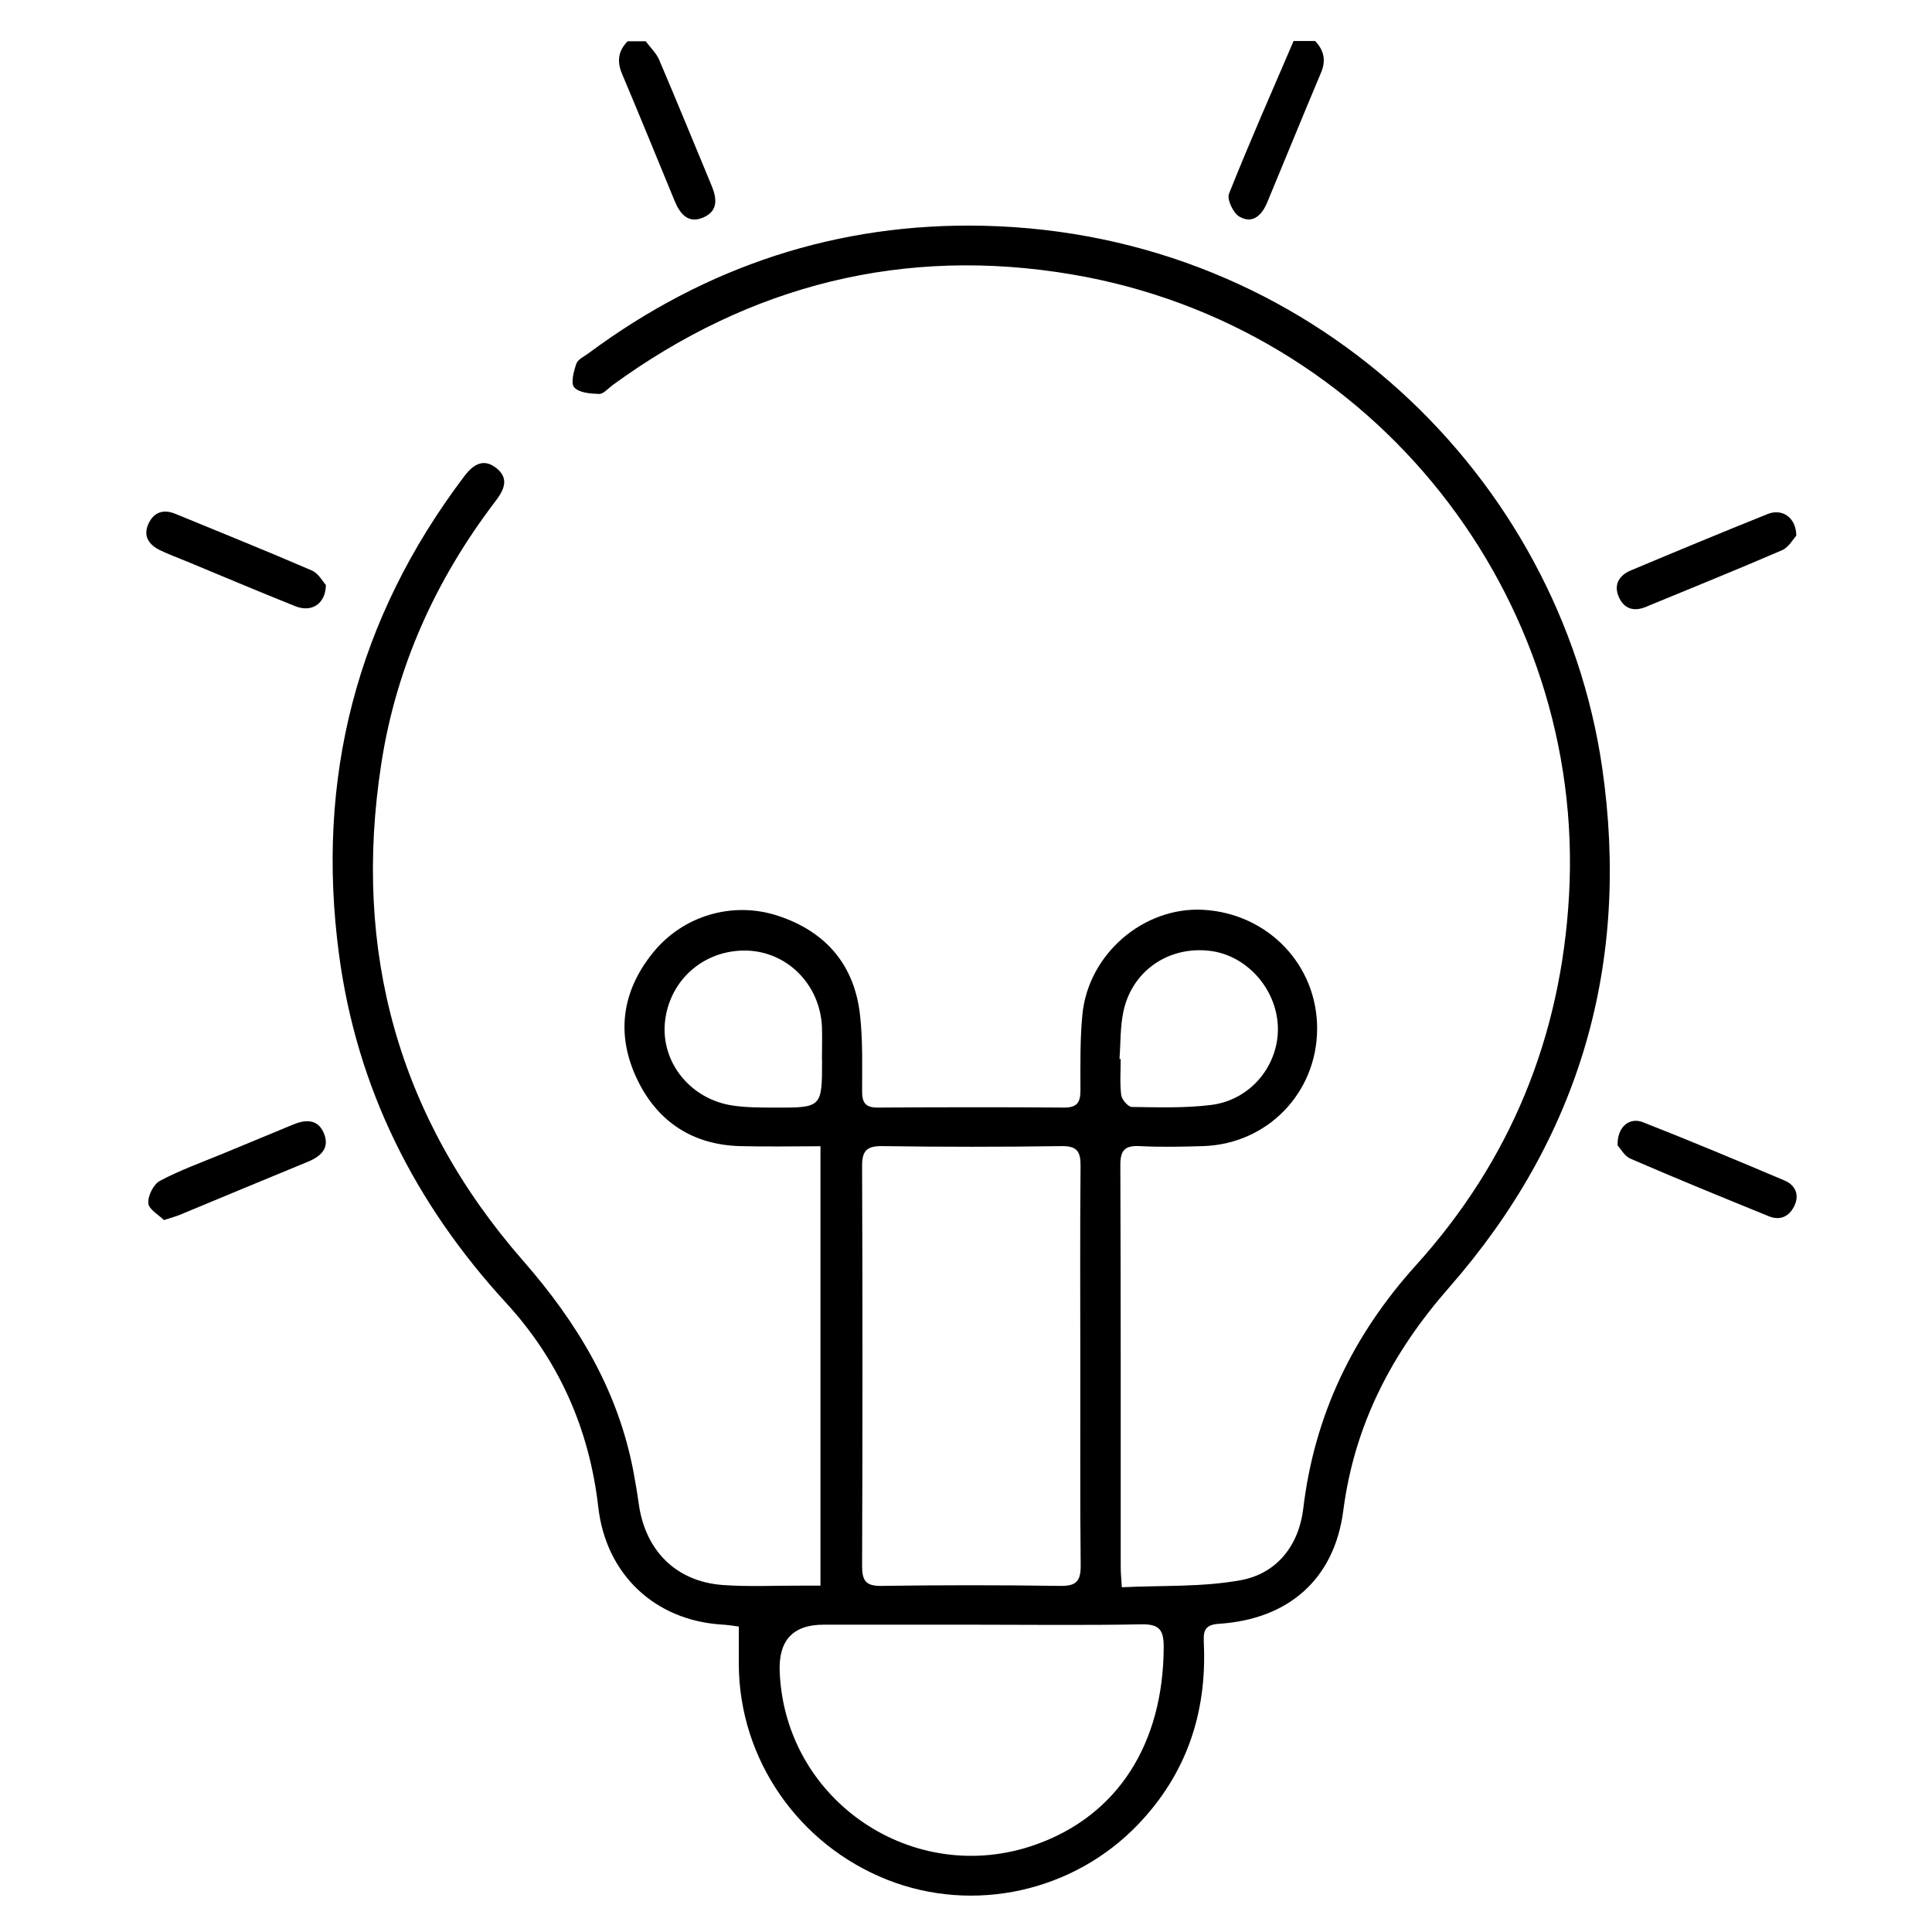 <?xml version="1.0" encoding="UTF-8"?>
<svg id="Livello_1" data-name="Livello 1" xmlns="http://www.w3.org/2000/svg" viewBox="0 0 155.91 155.91">
  <defs>
    <style>
      .cls-1 {
        stroke-width: 0px;
      }
    </style>
  </defs>
  <path class="cls-1" d="m52.1,3.32c.37.5.85.95,1.09,1.5,1.43,3.35,2.81,6.73,4.21,10.1.44,1.04.6,2.08-.62,2.62-1.23.55-1.9-.27-2.33-1.31-1.41-3.41-2.8-6.84-4.24-10.24-.44-1.03-.33-1.88.44-2.66.49,0,.97,0,1.46,0Z"/>
  <path class="cls-1" d="m106.14,3.32c.7.74.88,1.56.47,2.53-1.47,3.49-2.9,7-4.35,10.49-.42,1.01-1.16,1.76-2.23,1.15-.5-.28-1.04-1.4-.85-1.86,1.65-4.14,3.45-8.22,5.21-12.32.58,0,1.17,0,1.75,0Z"/>
  <path class="cls-1" d="m59.63,131.26c-.54-.07-.96-.14-1.39-.16-5.4-.34-9.34-4.05-9.96-9.48-.72-6.29-3.16-11.82-7.44-16.48-7.36-8.01-12.04-17.32-13.48-28.1-1.9-14.2,1.42-27.13,10.11-38.61.69-.92,1.53-1.49,2.58-.66,1.08.85.61,1.79-.07,2.68-4.81,6.31-8,13.33-9.21,21.18-2.34,15.12,1.37,28.6,11.46,40.13,4.36,4.99,7.63,10.41,8.88,16.96.16.86.31,1.72.43,2.59.51,3.81,3.01,6.33,6.81,6.6,2.08.15,4.18.04,6.28.05.48,0,.97,0,1.58,0v-35.46c-2.16,0-4.34.05-6.51-.01-3.74-.11-6.54-1.9-8.19-5.2-1.82-3.64-1.4-7.2,1.16-10.38,2.42-3.02,6.46-4.22,10.13-3,3.87,1.28,6.18,3.99,6.61,8.07.22,2.02.16,4.08.16,6.12,0,.93.32,1.29,1.28,1.28,5.01-.03,10.03-.04,15.04,0,1.08,0,1.3-.47,1.3-1.41,0-2.04-.04-4.1.16-6.12.49-4.89,4.96-8.69,9.74-8.43,5.25.29,9.24,4.48,9.2,9.65-.04,5.16-4.04,9.26-9.2,9.42-1.7.05-3.41.09-5.11,0-1.2-.06-1.58.32-1.57,1.55.04,10.81.03,21.62.03,32.42,0,.43.04.86.09,1.63,3.25-.16,6.48,0,9.59-.57,2.91-.53,4.69-2.79,5.05-5.77.9-7.56,4.01-14.01,9.1-19.65,7.64-8.46,11.71-18.44,12.35-29.86,1.34-24.02-15.64-45.93-40.09-50.09-13.55-2.3-25.98.82-37.11,8.94-.35.26-.72.71-1.08.7-.69-.02-1.61-.09-2-.53-.3-.33-.04-1.3.17-1.91.12-.35.63-.58.98-.84,9.47-7.03,20.14-10.56,31.89-10.29,26.45.6,46.52,20.37,49.91,43.71,2.3,15.84-1.8,29.93-12.35,41.97-4.6,5.25-7.63,11.03-8.54,18.01-.72,5.54-4.43,8.77-10.05,9.13-1.29.08-1.23.78-1.2,1.63.24,5.57-1.4,10.46-5.28,14.53-5.23,5.48-13.31,7.25-20.28,4.49-7.16-2.84-11.91-9.7-11.97-17.31,0-1.02,0-2.03,0-3.15Zm27.55-20.98c0-5.4-.03-10.8.02-16.19.01-1.17-.29-1.62-1.54-1.6-4.81.07-9.63.07-14.44,0-1.3-.02-1.66.39-1.65,1.65.04,10.75.04,21.49,0,32.24,0,1.17.3,1.62,1.55,1.6,4.81-.07,9.63-.07,14.44,0,1.3.02,1.66-.39,1.65-1.66-.06-5.35-.02-10.7-.03-16.05Zm-8.76,20.83c-3.99,0-7.97,0-11.96,0q-3.69,0-3.54,3.78c.41,10.43,10.8,17.46,20.65,13.97,6.61-2.34,10.31-8.12,10.34-15.94,0-1.37-.33-1.86-1.78-1.84-4.57.09-9.14.03-13.71.03Zm-12.09-45.6c0-.87.03-1.75,0-2.62-.14-3.44-2.81-6.12-6.13-6.18-3.41-.06-6.19,2.39-6.54,5.77-.33,3.25,2.06,6.24,5.49,6.74,1.1.16,2.22.16,3.34.16,3.85.02,3.85,0,3.85-3.86Zm24.02-.05s.06,0,.09,0c0,.97-.08,1.95.04,2.91.05.36.55.95.85.96,2.13.03,4.28.1,6.39-.16,3.23-.39,5.53-3.25,5.4-6.37-.13-3.05-2.55-5.73-5.5-6.07-3.3-.39-6.23,1.59-6.95,4.84-.28,1.26-.23,2.59-.33,3.9Z"/>
  <path class="cls-1" d="m26.3,47.22c-.04,1.55-1.18,2.22-2.47,1.7-2.93-1.17-5.83-2.4-8.75-3.61-.72-.3-1.45-.56-2.15-.9-.88-.43-1.41-1.11-.96-2.12.42-.94,1.19-1.23,2.17-.83,3.68,1.51,7.37,3,11.03,4.58.53.23.88.9,1.13,1.17Z"/>
  <path class="cls-1" d="m144.97,43.22c-.27.28-.62.95-1.16,1.18-3.65,1.58-7.35,3.07-11.03,4.59-.98.4-1.76.1-2.16-.85-.41-.99.06-1.72.99-2.11,3.67-1.54,7.35-3.07,11.04-4.55,1.17-.47,2.3.28,2.31,1.75Z"/>
  <path class="cls-1" d="m13.21,98.44c-.39-.39-1.2-.84-1.24-1.34-.05-.59.42-1.54.94-1.81,1.62-.86,3.37-1.49,5.07-2.19,1.88-.78,3.77-1.56,5.65-2.34,1-.42,1.99-.48,2.49.65.52,1.2-.18,1.89-1.27,2.34-3.46,1.42-6.9,2.86-10.35,4.29-.31.13-.64.21-1.28.42Z"/>
  <path class="cls-1" d="m130.54,92.46c-.06-1.49.92-2.33,2.04-1.9,3.84,1.51,7.64,3.1,11.44,4.71.85.36,1.22,1.14.78,2.05-.42.86-1.15,1.2-2.06.83-3.73-1.52-7.46-3.04-11.15-4.64-.5-.21-.82-.83-1.04-1.06Z"/>
</svg>